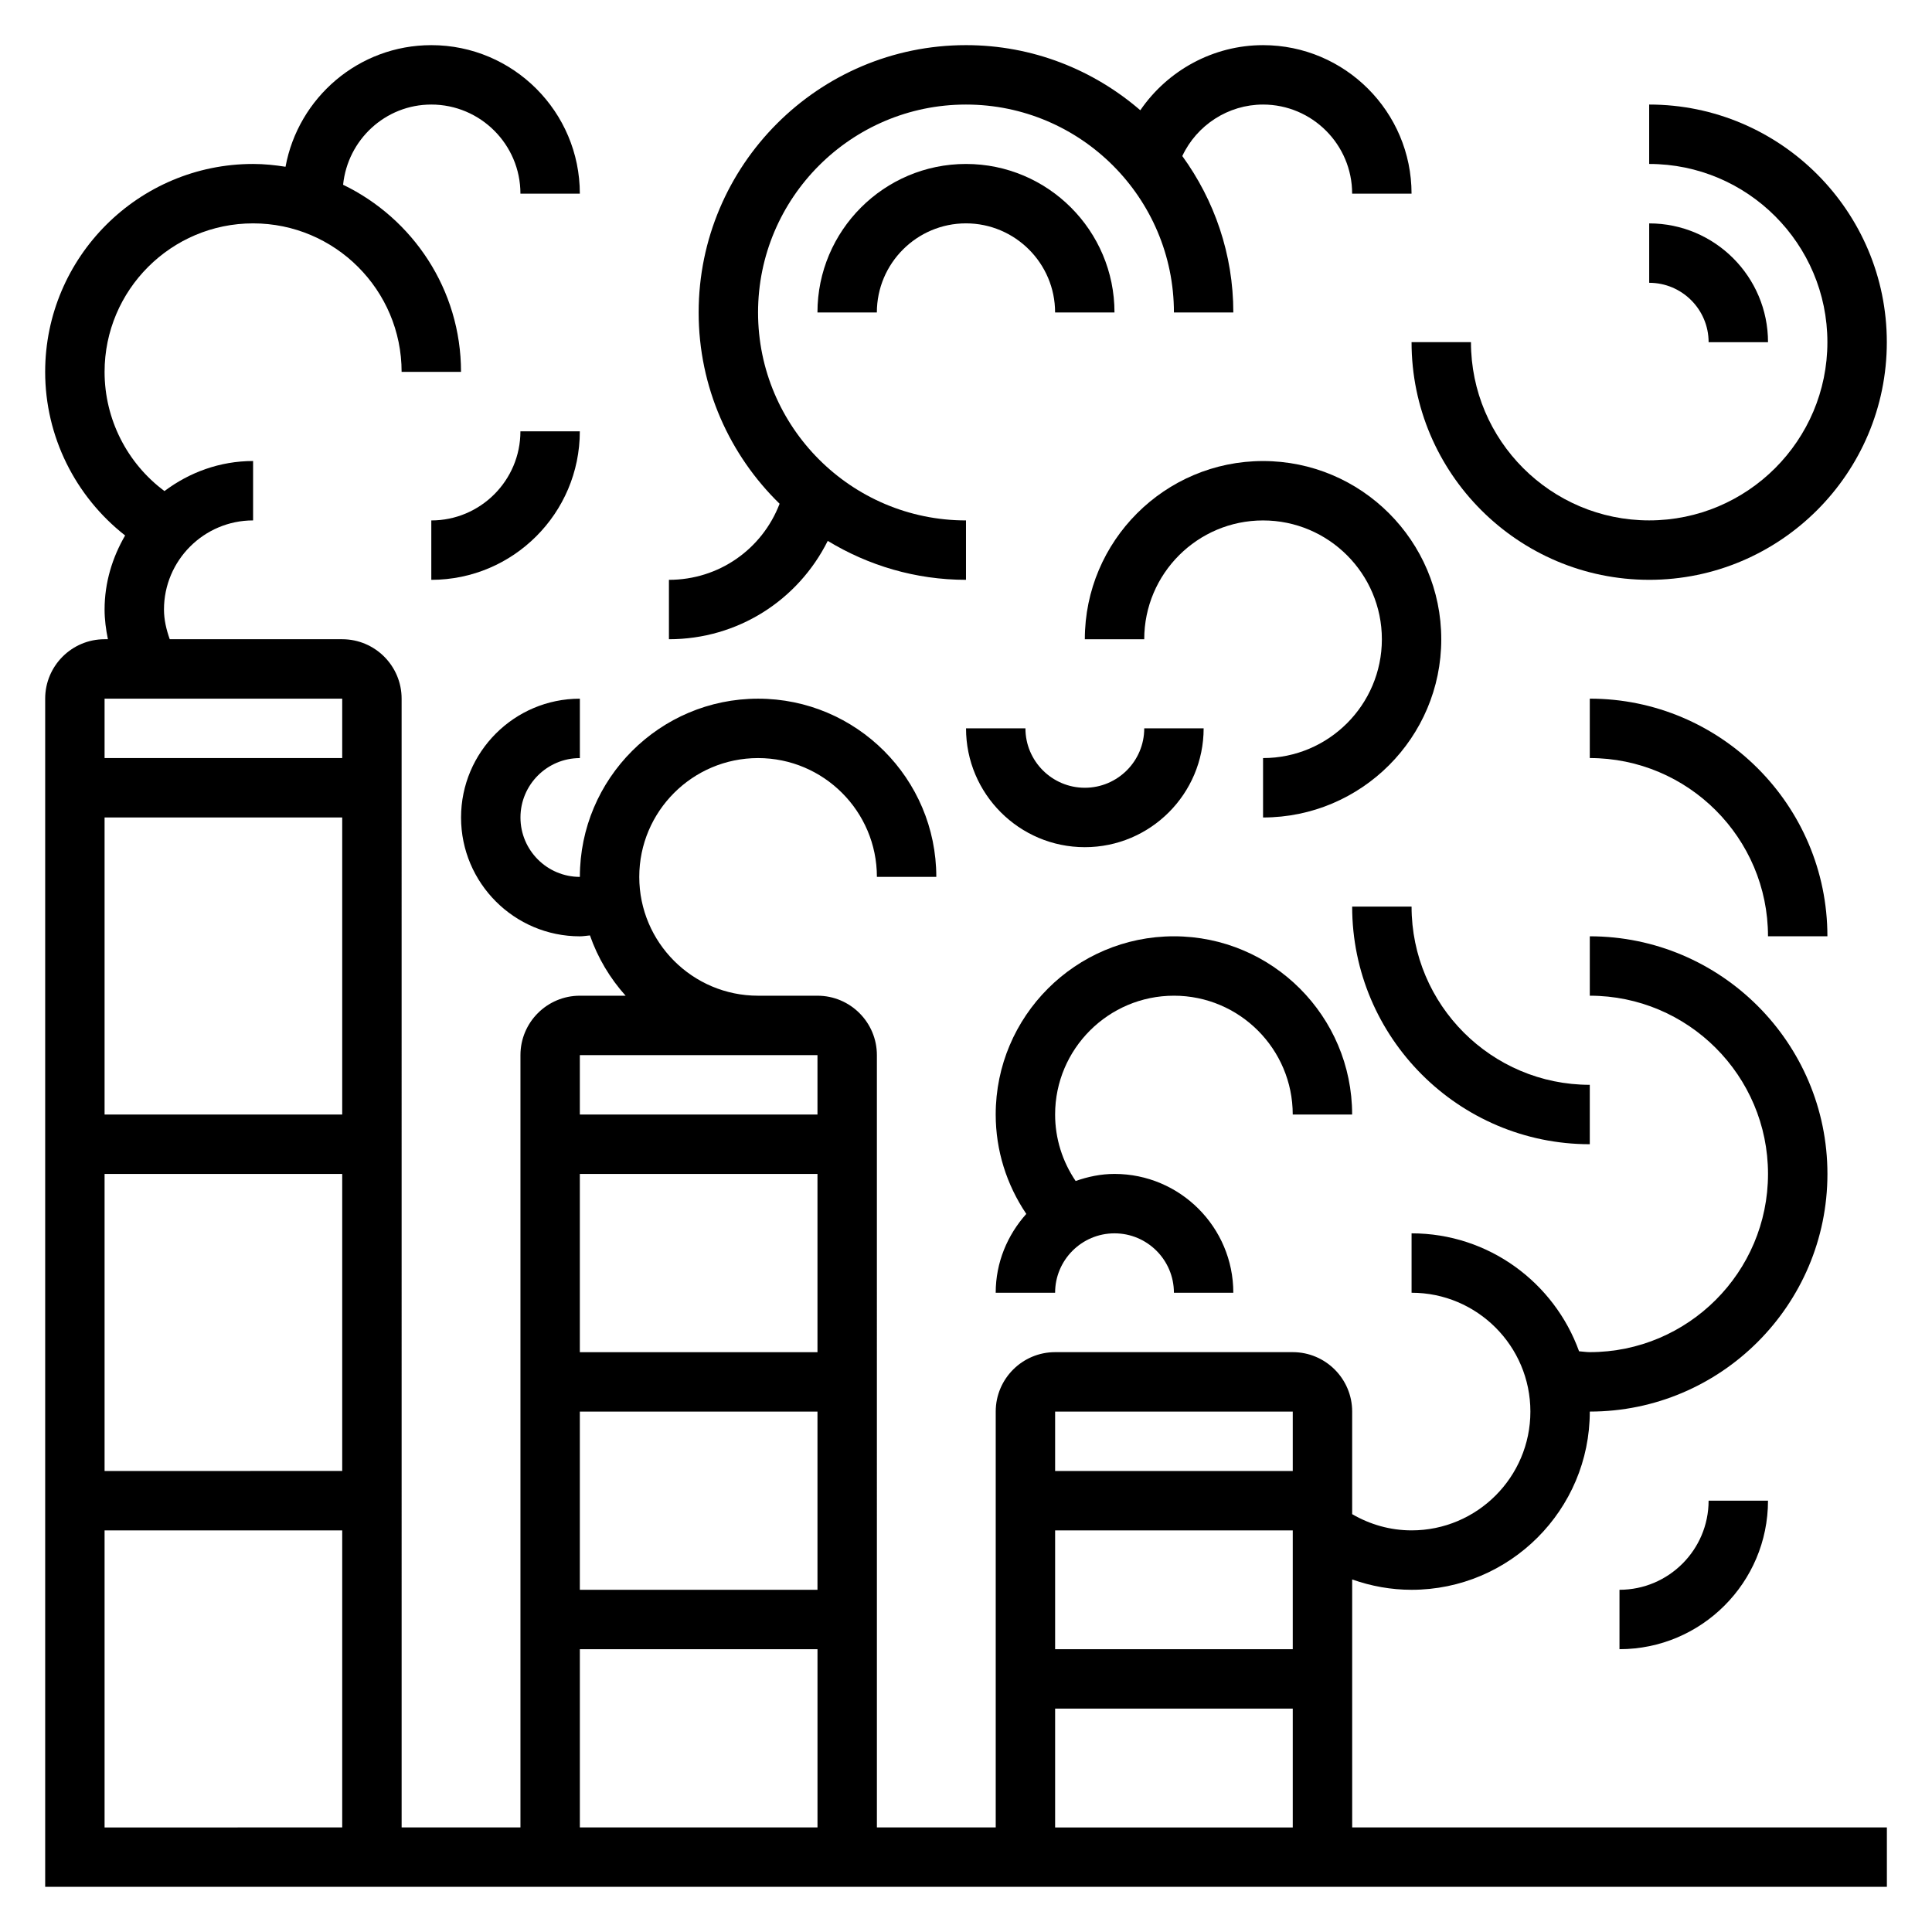 <?xml version="1.0" encoding="UTF-8"?>
<!-- Uploaded to: SVG Repo, www.svgrepo.com, Generator: SVG Repo Mixer Tools -->
<svg fill="#000000" width="800px" height="800px" version="1.1" viewBox="144 144 512 512" xmlns="http://www.w3.org/2000/svg">
 <g>
  <path d="m502.34 562.57c5.004 1.773 10.297 2.742 15.742 2.742 26.047 0 47.23-21.184 47.23-47.23 34.723 0 62.977-28.254 62.977-62.977 0-34.723-28.254-62.977-62.977-62.977v15.742c26.047 0 47.23 21.184 47.23 47.23 0 26.047-21.184 47.23-47.23 47.23-0.945 0-1.891-0.164-2.844-0.227-6.562-18.191-23.949-31.258-44.387-31.258v15.742c17.367 0 31.488 14.121 31.488 31.488s-14.121 31.488-31.488 31.488c-5.621 0-10.973-1.527-15.742-4.297v-27.191c0-8.684-7.062-15.742-15.742-15.742h-62.977c-8.684 0-15.742 7.062-15.742 15.742v110.21h-31.488l-0.004-204.67c0-8.684-7.062-15.742-15.742-15.742h-15.742c-17.367 0-31.488-14.121-31.488-31.488 0-17.367 14.121-31.488 31.488-31.488 17.367 0 31.488 14.121 31.488 31.488h15.742c0-26.047-21.184-47.23-47.23-47.23-26.047 0-47.23 21.184-47.23 47.23-8.684 0-15.742-7.062-15.742-15.742 0-8.684 7.062-15.742 15.742-15.742v-15.742c-17.367 0-31.488 14.121-31.488 31.488 0 17.367 14.121 31.488 31.488 31.488 0.898 0 1.777-0.164 2.668-0.242 2.086 5.969 5.32 11.375 9.461 15.988l-12.133-0.008c-8.684 0-15.742 7.062-15.742 15.742v204.67h-31.488l-0.004-299.14c0-8.684-7.062-15.742-15.742-15.742h-45.707c-0.898-2.535-1.527-5.156-1.527-7.871 0-13.02 10.598-23.617 23.617-23.617v-15.742c-8.832 0-16.918 3.031-23.488 7.965-9.906-7.367-15.871-19.051-15.871-31.582 0-21.703 17.656-39.359 39.359-39.359 21.703 0 39.359 17.656 39.359 39.359h15.742c0-21.828-12.793-40.684-31.25-49.594 1.211-11.902 11.172-21.254 23.379-21.254 13.02 0 23.617 10.598 23.617 23.617h15.742c0-21.703-17.656-39.359-39.359-39.359-19.262 0-35.266 13.926-38.637 32.227-2.809-0.441-5.664-0.742-8.594-0.742-30.387 0-55.105 24.719-55.105 55.105 0 17.09 7.973 33 21.191 43.352-3.367 5.801-5.445 12.445-5.445 19.625 0 2.66 0.355 5.289 0.883 7.871h-0.883c-8.684 0-15.742 7.062-15.742 15.742v314.88h488.07v-15.742h-141.7zm-267.65-233.42v15.742l-62.977 0.004v-15.742zm-62.977 110.21v-78.723h62.977v78.719zm62.977 15.742v78.719l-62.977 0.004v-78.723zm-62.977 173.19v-78.723h62.977v78.719zm314.88-47.234h-62.977v-31.488h62.977zm0-62.977v15.742h-62.977v-15.742zm-62.977 78.723h62.977v31.488h-62.977zm-62.977-94.465h-62.977v-47.23h62.977zm0 15.742v47.23h-62.977v-47.23zm0-94.465v15.742h-62.977v-15.742zm-62.973 157.44h62.977v47.23h-62.977z"/>
  <path d="m258.3 281.92v15.742c21.703 0 39.359-17.656 39.359-39.359h-15.742c0 13.023-10.594 23.617-23.617 23.617z"/>
  <path d="m581.05 297.66c34.723 0 62.977-28.254 62.977-62.977s-28.254-62.977-62.977-62.977v15.742c26.047 0 47.23 21.184 47.23 47.23s-21.184 47.23-47.23 47.23c-26.047 0-47.23-21.184-47.23-47.23h-15.742c-0.004 34.727 28.25 62.98 62.973 62.98z"/>
  <path d="m596.8 234.69h15.742c0-17.367-14.121-31.488-31.488-31.488v15.742c8.684 0 15.746 7.062 15.746 15.746z"/>
  <path d="m423.61 226.81h15.742c0-21.703-17.656-39.359-39.359-39.359s-39.359 17.656-39.359 39.359h15.742c0-13.02 10.598-23.617 23.617-23.617 13.023 0.004 23.617 10.598 23.617 23.617z"/>
  <path d="m363.36 287.34c10.703 6.5 23.223 10.32 36.637 10.32v-15.742c-30.387 0-55.105-24.719-55.105-55.105 0-30.387 24.719-55.105 55.105-55.105s55.105 24.719 55.105 55.105h15.742c0-15.492-5.055-29.789-13.523-41.461 3.832-8.184 12.16-13.645 21.395-13.645 13.02 0 23.617 10.598 23.617 23.617h15.742c0-21.703-17.656-39.359-39.359-39.359-13.211 0-25.316 6.723-32.52 17.254-12.422-10.723-28.543-17.258-46.199-17.258-39.062 0-70.848 31.789-70.848 70.848 0 19.859 8.242 37.809 21.453 50.688-4.617 12.039-16.086 20.164-29.328 20.164v15.742c18.273 0 34.238-10.359 42.086-26.062z"/>
  <path d="m565.31 447.23v-15.742c-26.047 0-47.23-21.184-47.23-47.23h-15.742c-0.004 34.719 28.246 62.973 62.973 62.973z"/>
  <path d="m565.31 329.15v15.742c26.047 0 47.23 21.184 47.23 47.23h15.742c0.004-34.719-28.25-62.973-62.973-62.973z"/>
  <path d="m455.1 407.87c17.367 0 31.488 14.121 31.488 31.488h15.742c0-26.047-21.184-47.23-47.23-47.23-26.047 0-47.23 21.184-47.23 47.23 0 9.516 2.883 18.602 8.109 26.34-4.984 5.574-8.109 12.848-8.109 20.891h15.742c0-8.684 7.062-15.742 15.742-15.742 8.684 0 15.742 7.062 15.742 15.742h15.742c0-17.367-14.121-31.488-31.488-31.488-3.621 0-7.055 0.738-10.297 1.875-3.504-5.172-5.441-11.25-5.441-17.617 0-17.367 14.125-31.488 31.488-31.488z"/>
  <path d="m525.95 313.41c0-26.047-21.184-47.23-47.23-47.23s-47.23 21.184-47.23 47.23h15.742c0-17.367 14.121-31.488 31.488-31.488s31.488 14.121 31.488 31.488-14.121 31.488-31.488 31.488v15.742c26.047 0 47.23-21.184 47.23-47.23z"/>
  <path d="m431.49 368.51c17.367 0 31.488-14.121 31.488-31.488h-15.742c0 8.684-7.062 15.742-15.742 15.742-8.684 0-15.742-7.062-15.742-15.742h-15.742c-0.008 17.363 14.113 31.488 31.48 31.488z"/>
  <path d="m573.18 565.31v15.742c21.703 0 39.359-17.656 39.359-39.359h-15.742c0 13.02-10.598 23.617-23.617 23.617z"/>
 </g>
</svg>